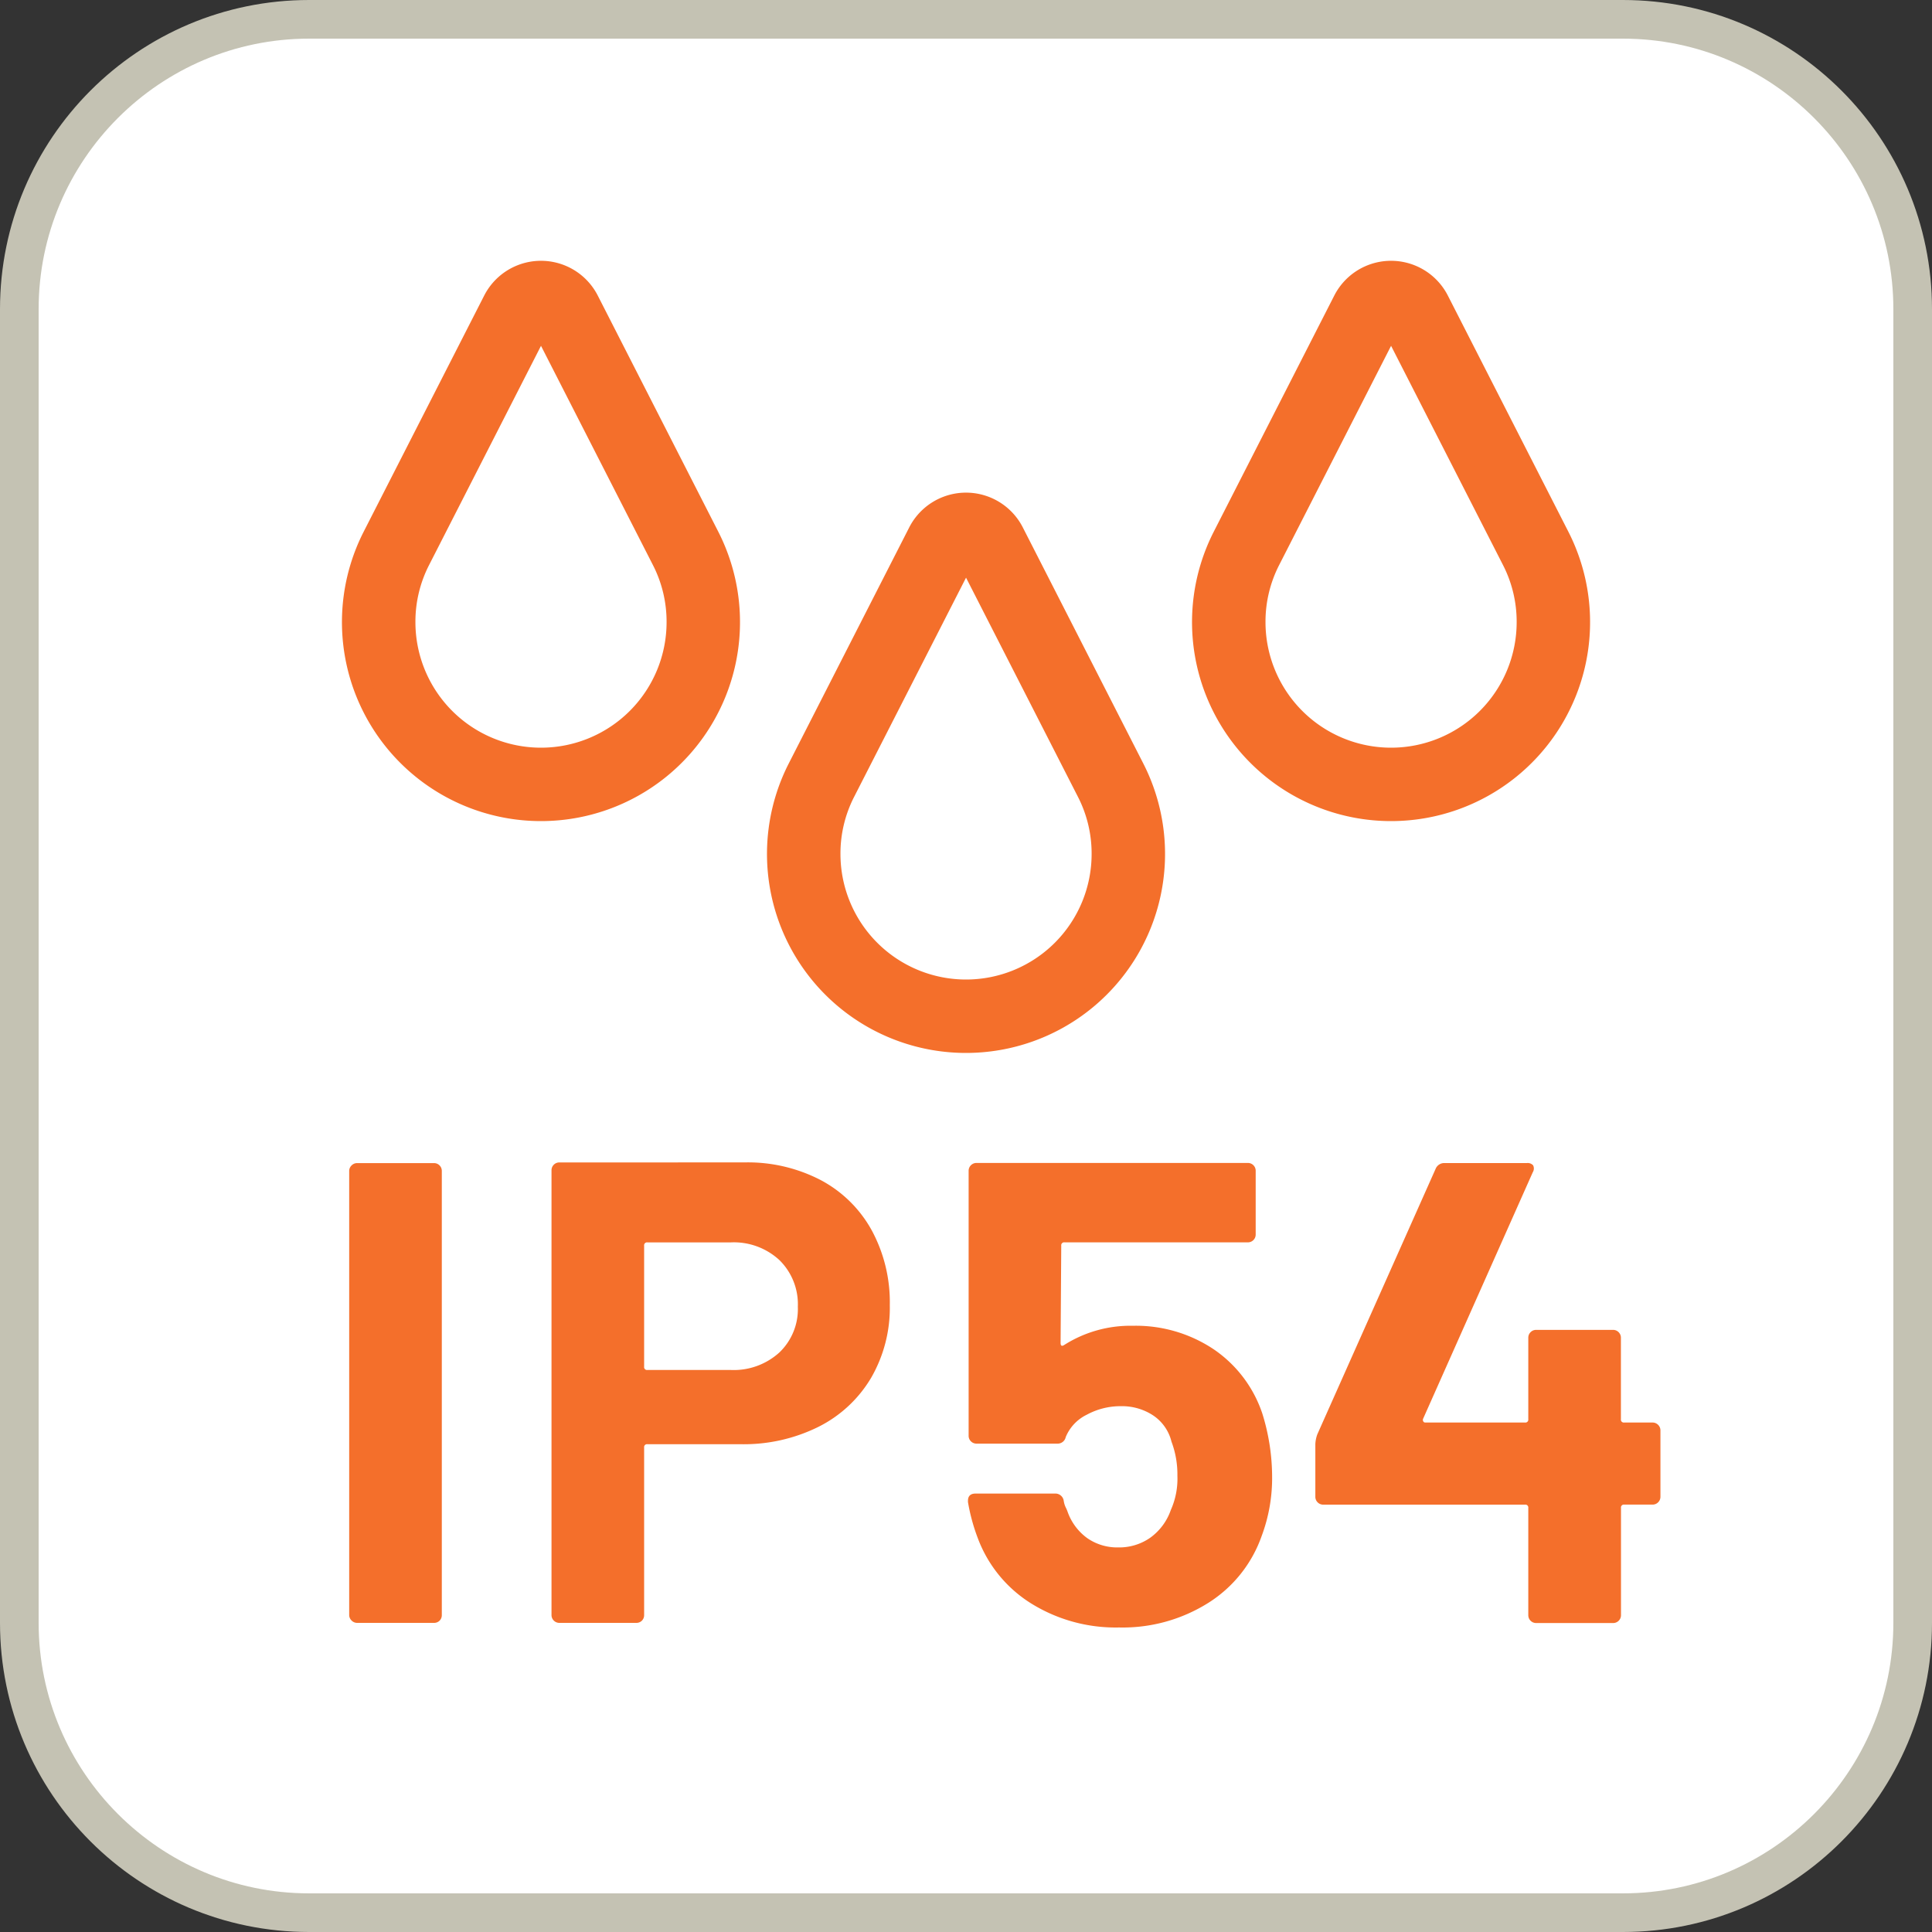 <svg xmlns="http://www.w3.org/2000/svg" width="50" height="50" viewBox="0 0 50 50"><rect x="0" y="0" width="50" height="50" fill="#333333" stroke="none"/><g transform="translate(-770 -6124.816)"><g transform="translate(770 6124.816)" fill="#fff"><path d="M 42 49.5 L 8 49.5 C 3.864 49.5 0.5 46.136 0.5 42 L 0.5 8 C 0.5 3.864 3.864 0.5 8 0.5 L 42 0.5 C 46.136 0.5 49.5 3.864 49.5 8 L 49.5 42 C 49.5 46.136 46.136 49.5 42 49.5 Z" stroke="none"/><path d="M 8 1 C 4.14 1 1 4.14 1 8 L 1 42 C 1 45.86 4.14 49 8 49 L 42 49 C 45.86 49 49 45.86 49 42 L 49 8 C 49 4.14 45.86 1 42 1 L 8 1 M 8 0 L 42 0 C 46.418 0 50 3.582 50 8 L 50 42 C 50 46.418 46.418 50 42 50 L 8 50 C 3.582 50 0 46.418 0 42 L 0 8 C 0 3.582 3.582 0 8 0 Z" stroke="none" fill="#c4c2b3"/></g><path d="M1.241,0A.2.2,0,0,1,1.1-.06.2.2,0,0,1,1.037-.2V-11.7A.2.2,0,0,1,1.1-11.84a.2.2,0,0,1,.145-.059H3.23a.2.2,0,0,1,.145.059.2.2,0,0,1,.059.144V-.2a.2.2,0,0,1-.059.144A.2.2,0,0,1,3.23,0Zm10.03-11.917a4.087,4.087,0,0,1,1.972.459,3.235,3.235,0,0,1,1.318,1.3,3.906,3.906,0,0,1,.467,1.93,3.626,3.626,0,0,1-.484,1.887,3.3,3.3,0,0,1-1.36,1.266,4.342,4.342,0,0,1-2.014.451H8.755a.075.075,0,0,0-.085.085V-.2a.2.2,0,0,1-.059.144A.2.2,0,0,1,8.466,0H6.477a.2.2,0,0,1-.145-.06A.2.2,0,0,1,6.273-.2V-11.713a.2.2,0,0,1,.059-.144.2.2,0,0,1,.145-.059Zm-.357,5.372A1.755,1.755,0,0,0,12.172-7a1.552,1.552,0,0,0,.476-1.181,1.6,1.6,0,0,0-.476-1.207,1.736,1.736,0,0,0-1.258-.459H8.755a.075.075,0,0,0-.085.085V-6.63a.075.075,0,0,0,.085.085ZM24.667-5.423a5.506,5.506,0,0,1,.255,1.615,4.272,4.272,0,0,1-.272,1.564A3.359,3.359,0,0,1,23.273-.519a4.163,4.163,0,0,1-2.312.638A4.143,4.143,0,0,1,18.691-.5a3.383,3.383,0,0,1-1.385-1.691,4.932,4.932,0,0,1-.255-.935v-.034q0-.187.2-.187h2.057a.218.218,0,0,1,.221.187.6.6,0,0,0,.051.17.933.933,0,0,1,.051.119,1.429,1.429,0,0,0,.51.68,1.358,1.358,0,0,0,.8.238,1.4,1.4,0,0,0,.833-.255,1.483,1.483,0,0,0,.527-.714,1.981,1.981,0,0,0,.17-.884,2.41,2.41,0,0,0-.153-.884,1.143,1.143,0,0,0-.476-.68,1.466,1.466,0,0,0-.833-.238,1.827,1.827,0,0,0-.884.221,1.115,1.115,0,0,0-.544.578.213.213,0,0,1-.221.17H17.272a.2.2,0,0,1-.144-.059.2.2,0,0,1-.06-.145V-11.7a.2.2,0,0,1,.06-.144.2.2,0,0,1,.144-.059h7.021a.2.2,0,0,1,.145.059.2.2,0,0,1,.059.144v1.649a.2.2,0,0,1-.059.144.2.2,0,0,1-.145.059H19.55a.075.075,0,0,0-.085.085l-.017,2.516q0,.119.1.051a3.191,3.191,0,0,1,1.768-.493,3.628,3.628,0,0,1,2.082.6A3.259,3.259,0,0,1,24.667-5.423Zm10.1.238a.2.2,0,0,1,.145.06.2.2,0,0,1,.06.144v1.717a.2.2,0,0,1-.06.144.2.2,0,0,1-.145.059h-.731a.075.075,0,0,0-.085.085V-.2a.2.2,0,0,1-.059.144.2.2,0,0,1-.145.06H31.756a.2.2,0,0,1-.145-.06A.2.2,0,0,1,31.552-.2V-2.975a.075.075,0,0,0-.085-.085H26.248A.2.2,0,0,1,26.1-3.12a.2.2,0,0,1-.059-.144v-1.36a.839.839,0,0,1,.051-.255l3.06-6.868a.241.241,0,0,1,.238-.153h2.125a.187.187,0,0,1,.162.059.183.183,0,0,1-.009.179L28.832-5.287a.072.072,0,0,0,0,.068.054.054,0,0,0,.051.034h2.584a.075.075,0,0,0,.085-.085V-7.378a.2.2,0,0,1,.059-.145.2.2,0,0,1,.145-.06h1.989a.2.2,0,0,1,.145.06.2.2,0,0,1,.059.145V-5.27a.075.075,0,0,0,.085.085Z" transform="translate(778 6166.816)" fill="#f46f2b"/><path d="M4.9,70A4.9,4.9,0,0,1,.533,62.875l3.119-6.111a1.4,1.4,0,0,1,2.495,0l3.119,6.111A4.9,4.9,0,0,1,4.9,70Zm0-12.6L1.78,63.511A3.462,3.462,0,0,0,1.4,65.1a3.5,3.5,0,1,0,7,0,3.462,3.462,0,0,0-.38-1.589Z" transform="translate(779.101 6075.816)" fill="#f46f2b" stroke="#f46f2b" stroke-width="0.5"/><path d="M4.9,70A4.9,4.9,0,0,1,.533,62.875l3.119-6.111a1.4,1.4,0,0,1,2.495,0l3.119,6.111A4.9,4.9,0,0,1,4.9,70Zm0-12.6L1.78,63.511A3.462,3.462,0,0,0,1.4,65.1a3.5,3.5,0,1,0,7,0,3.462,3.462,0,0,0-.38-1.589Z" transform="translate(801.101 6075.816)" fill="#f46f2b" stroke="#f46f2b" stroke-width="0.5"/><path d="M4.9,70A4.9,4.9,0,0,1,.533,62.875l3.119-6.111a1.4,1.4,0,0,1,2.495,0l3.119,6.111A4.9,4.9,0,0,1,4.9,70Zm0-12.6L1.78,63.511A3.462,3.462,0,0,0,1.4,65.1a3.5,3.5,0,1,0,7,0,3.462,3.462,0,0,0-.38-1.589Z" transform="translate(790.101 6081.816)" fill="#f46f2b" stroke="#f46f2b" stroke-width="0.5"/></g></svg>